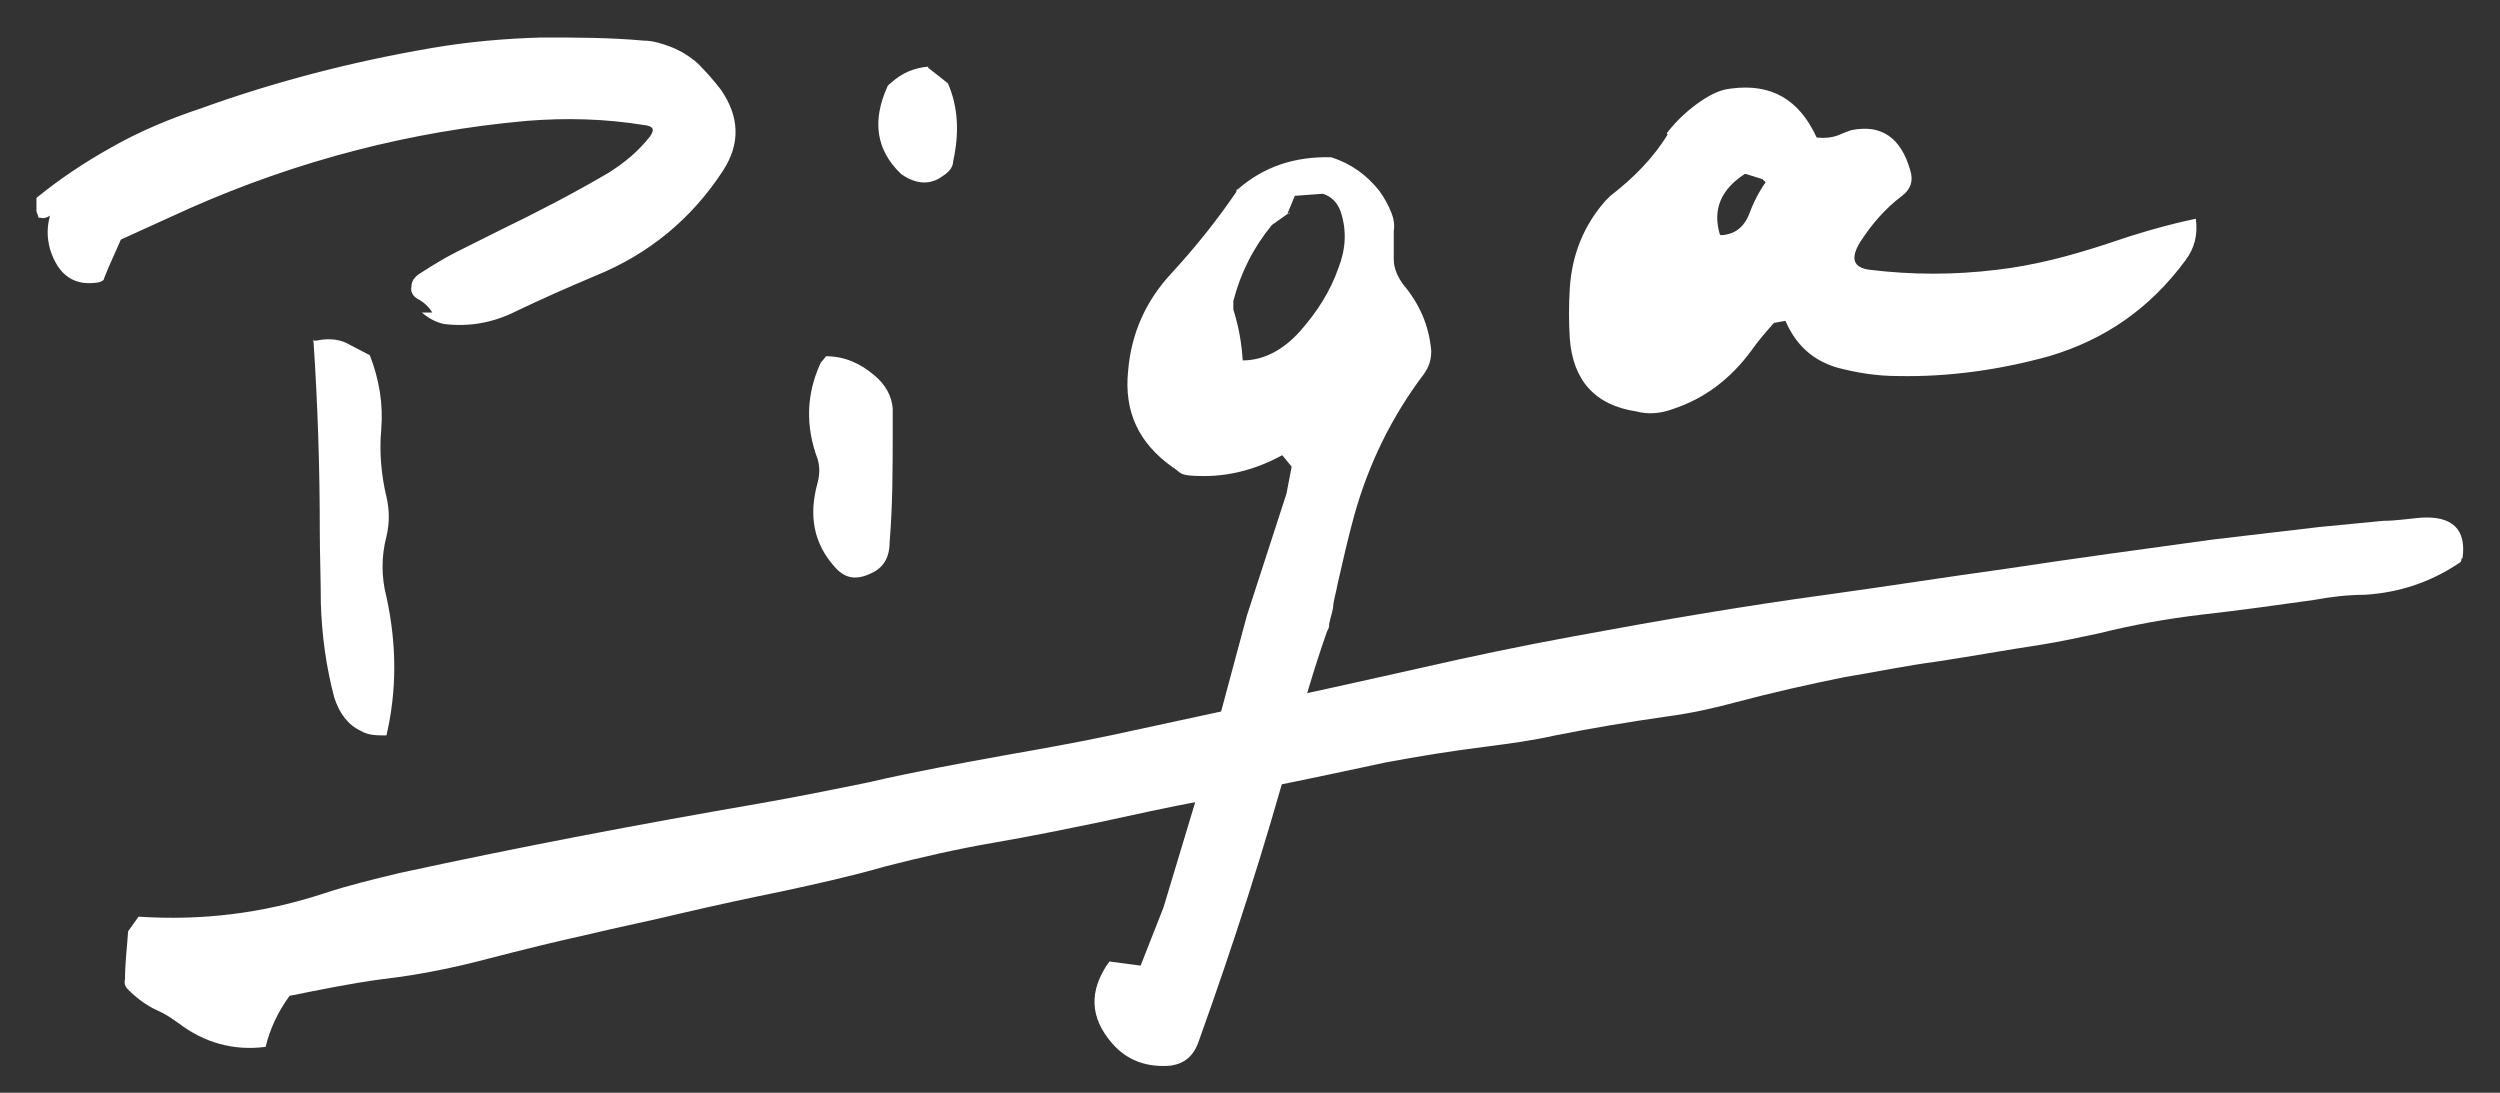 <?xml version="1.0" encoding="UTF-8"?> <svg xmlns="http://www.w3.org/2000/svg" id="Calque_1" version="1.1" viewBox="0 0 240 104.9"><rect x="0" y="0" width="240" height="104.9" fill="#333333" stroke="none"/><defs><style> .st0 { fill: #fff; fill-rule: evenodd; } </style></defs><g id="Calque_2"><path class="st0" d="M236.3,53.7c0,.2-.1.3-.3.4-2.7,1.8-5.7,2.8-9,3-1.6,0-3.3.2-4.9.5-3.6.5-7.1,1-10.7,1.4-3.4.4-6.7,1-9.9,1.8-1.9.4-3.7.8-5.6,1.1-3.3.5-6.6,1.1-9.9,1.6-3,.4-5.9,1-8.9,1.5-3.5.7-7,1.5-10.4,2.4-2.2.6-4.5,1.1-6.8,1.4-3.5.5-7.1,1.1-10.6,1.8-2.2.5-4.5.8-6.8,1.1-3.2.4-6.3.9-9.5,1.5-2.8.6-5.6,1.2-8.5,1.8-3.1.6-6.2,1.3-9.2,1.9-3.2.6-6.4,1.3-9.6,2-3.4.7-6.8,1.4-10.3,2s-7,1.4-10.5,2.3c-3.1.9-6.3,1.6-9.5,2.3-3.4.7-6.7,1.4-10.1,2.2-2.9.7-5.9,1.3-8.8,2-3.2.7-6.4,1.5-9.5,2.3-3.4.9-6.8,1.6-10.3,2-3,.4-5.9,1-8.9,1.6-1.1,1.5-1.9,3.2-2.3,4.9-3.1.4-5.9-.4-8.4-2.3-.7-.5-1.3-.9-2-1.2-1.1-.5-2-1.2-2.8-2-.3-.3-.4-.6-.3-1,0-1.5.2-3.1.3-4.6l1-1.4c6,.4,11.9-.3,17.7-2.2,2.4-.8,4.9-1.4,7.4-2,11.5-2.5,23.1-4.7,34.7-6.7,3.4-.6,6.9-1.3,10.3-2,4.3-1,8.7-1.8,13.1-2.6,3.4-.6,6.8-1.2,10.1-1.9,4.2-.9,8.3-1.8,12.5-2.7,5.8-1.2,11.6-2.5,17.4-3.8,4.8-1.1,9.6-2.1,14.5-3,8.1-1.5,16.2-2.9,24.3-4,5.8-.8,11.5-1.7,17.3-2.5,6.6-1,13.2-1.9,19.8-2.8,3.4-.4,6.8-.8,10.2-1.2,2.1-.2,4.1-.4,6.2-.6,1.2,0,2.4-.2,3.6-.3,3-.2,4.4,1.1,4,3.9h-.1Z"></path></g><g id="Calque_3"><path class="st0" d="M123.8,20.4l-1.7,1.2c-1.8,2.2-3,4.6-3.7,7.3v.8c.5,1.6.8,3.2.9,4.9,2,0,3.9-1,5.5-2.8s2.9-3.8,3.7-6.1c.7-1.8.8-3.6.2-5.4-.3-.8-.8-1.4-1.7-1.7l-2.7.2-.7,1.7h.2ZM160,12.8c1-1.3,2.2-2.4,3.6-3.3.8-.5,1.6-.9,2.6-1,3.8-.5,6.5,1,8.2,4.7.9.1,1.7,0,2.5-.4.3-.1.5-.2.8-.3,2.9-.6,4.8.7,5.7,3.9.3,1,0,1.8-.8,2.4-1.6,1.2-2.9,2.7-4,4.4-1,1.6-.7,2.5.9,2.7,4.1.5,8.1.5,12.2,0,3.5-.4,6.9-1.3,10.3-2.4,2.9-1,5.9-1.9,8.8-2.5.2,1.5-.1,2.8-1,4-3.4,4.6-7.7,7.6-13.1,9.2-4.7,1.3-9.6,2-14.5,1.9-2,0-3.9-.3-5.8-.8-2.4-.7-4-2.2-5-4.5l-1.1.2c-.8.9-1.5,1.7-2.2,2.7-2,2.7-4.5,4.6-7.6,5.6-1.1.4-2.3.5-3.4.2-4-.6-6.1-3-6.4-7-.1-1.6-.1-3.2,0-4.8.2-3.2,1.3-6,3.4-8.4.2-.2.3-.3.5-.5,2.2-1.7,4.1-3.6,5.5-5.9h0ZM118.8,18.2c2.5-2.2,5.5-3.2,9-3.1,1.9.6,3.4,1.7,4.6,3.2.5.7.9,1.4,1.2,2.2.2.5.3,1.1.2,1.7v2.7c0,.9.4,1.7.9,2.4,1.6,1.9,2.5,4,2.7,6.4,0,.8-.2,1.5-.7,2.2-3.1,4.1-5.3,8.6-6.7,13.6-.6,2.2-1.1,4.4-1.6,6.6-.1.6-.3,1.3-.4,1.9,0,.6-.3,1.3-.4,1.9,0,.2,0,.4-.2.7-1.3,3.7-2.4,7.5-3.4,11.3-2.6,9.5-5.6,18.8-8.9,28-.5,1.5-1.4,2.2-2.7,2.4-2.3.2-4.2-.5-5.6-2.1-2.2-2.5-2.3-5.1-.3-7.9l3,.4,2.2-5.6,4.4-14.6,3.6-13.4,3.8-11.7.5-2.6-.9-1.1c-2.4,1.3-4.9,2-7.5,2s-2.1-.3-3.1-.9c-3.2-2.3-4.6-5.3-4.2-9.2.3-3.6,1.7-6.7,4.1-9.3,2.3-2.5,4.4-5.1,6.3-7.9v-.2ZM167.5,16.7c-2.3,1.5-3.1,3.4-2.4,5.8,0,.1.3.1.7,0,1-.2,1.7-.9,2.1-1.9.4-1.1.9-2.1,1.6-3.1l-.3-.3-1.6-.5h-.1ZM78.9,34.7l.4-.5c1.8,0,3.3.7,4.6,1.8,1.1.9,1.7,2,1.8,3.2,0,.7,0,1.4,0,2.1,0,3.6,0,7.2-.3,10.8,0,1.4-.6,2.4-1.7,2.9-1.4.7-2.5.6-3.5-.5-2.1-2.3-2.6-5-1.7-8.2.2-.8.2-1.5,0-2.2-1.2-3.2-1.1-6.3.3-9.3h0ZM89.1,6.5l1.9,1.5c1,2.3,1.1,4.8.5,7.5,0,.6-.5,1.1-1,1.4-1.2.9-2.6.8-4-.2-2.4-2.3-2.8-5.1-1.3-8.4,0-.1.3-.3.4-.4,1-.9,2.2-1.4,3.5-1.5h0ZM30,32.7c.1,0,.3,0,.4,0,.9-.2,1.9-.2,2.8.2l2.3,1.2c.9,2.3,1.3,4.7,1.1,7.1-.2,2.2,0,4.4.5,6.5.3,1.3.3,2.5,0,3.8-.5,1.9-.5,3.9,0,5.8,1,4.6,1,9,0,13.3-.9,0-1.7,0-2.4-.4-1.3-.6-2.1-1.7-2.6-3.2-.8-3-1.2-6-1.3-9.1,0-2.3-.1-4.7-.1-7,0-6-.2-12.1-.6-18.1h0ZM3.5,20.3h0v-.2h0v-1.1c2.2-1.8,4.6-3.4,7.1-4.8,2.8-1.6,5.7-2.8,8.7-3.8,7.2-2.6,14.6-4.5,22.2-5.8,3.5-.6,7-.9,10.5-1,3.3,0,6.5,0,9.8.3.9,0,1.8.3,2.6.6,1,.4,1.8.9,2.6,1.6.8.8,1.5,1.6,2.2,2.5,1.8,2.6,1.9,5.2.2,7.8-3,4.6-7.1,8-12.3,10.1-2.6,1.1-5.1,2.2-7.6,3.4-2.2,1.1-4.5,1.5-6.9,1.2-.8-.2-1.4-.5-2.1-1.1h1c-.3-.5-.8-1-1.4-1.3-.5-.3-.7-.7-.6-1.2,0-.6.4-1,.9-1.3,1.1-.7,2.2-1.4,3.4-2l4.2-2.1c3.5-1.7,7-3.5,10.4-5.5,1.6-1,2.9-2.1,4-3.5.5-.7.3-1-.6-1.1-3.7-.6-7.4-.7-11.2-.4-11.2,1-22,3.8-32.4,8.4-2.2,1-4.4,2-6.6,3-.5,1.2-1.1,2.4-1.6,3.7,0,.2-.2.3-.5.4-2.3.4-3.9-.6-4.7-3.2-.3-1.1-.3-2.1,0-3.2-.3.2-.6.3-.9.2h-.2c0-.1-.2-.6-.2-.6Z"></path></g></svg> 